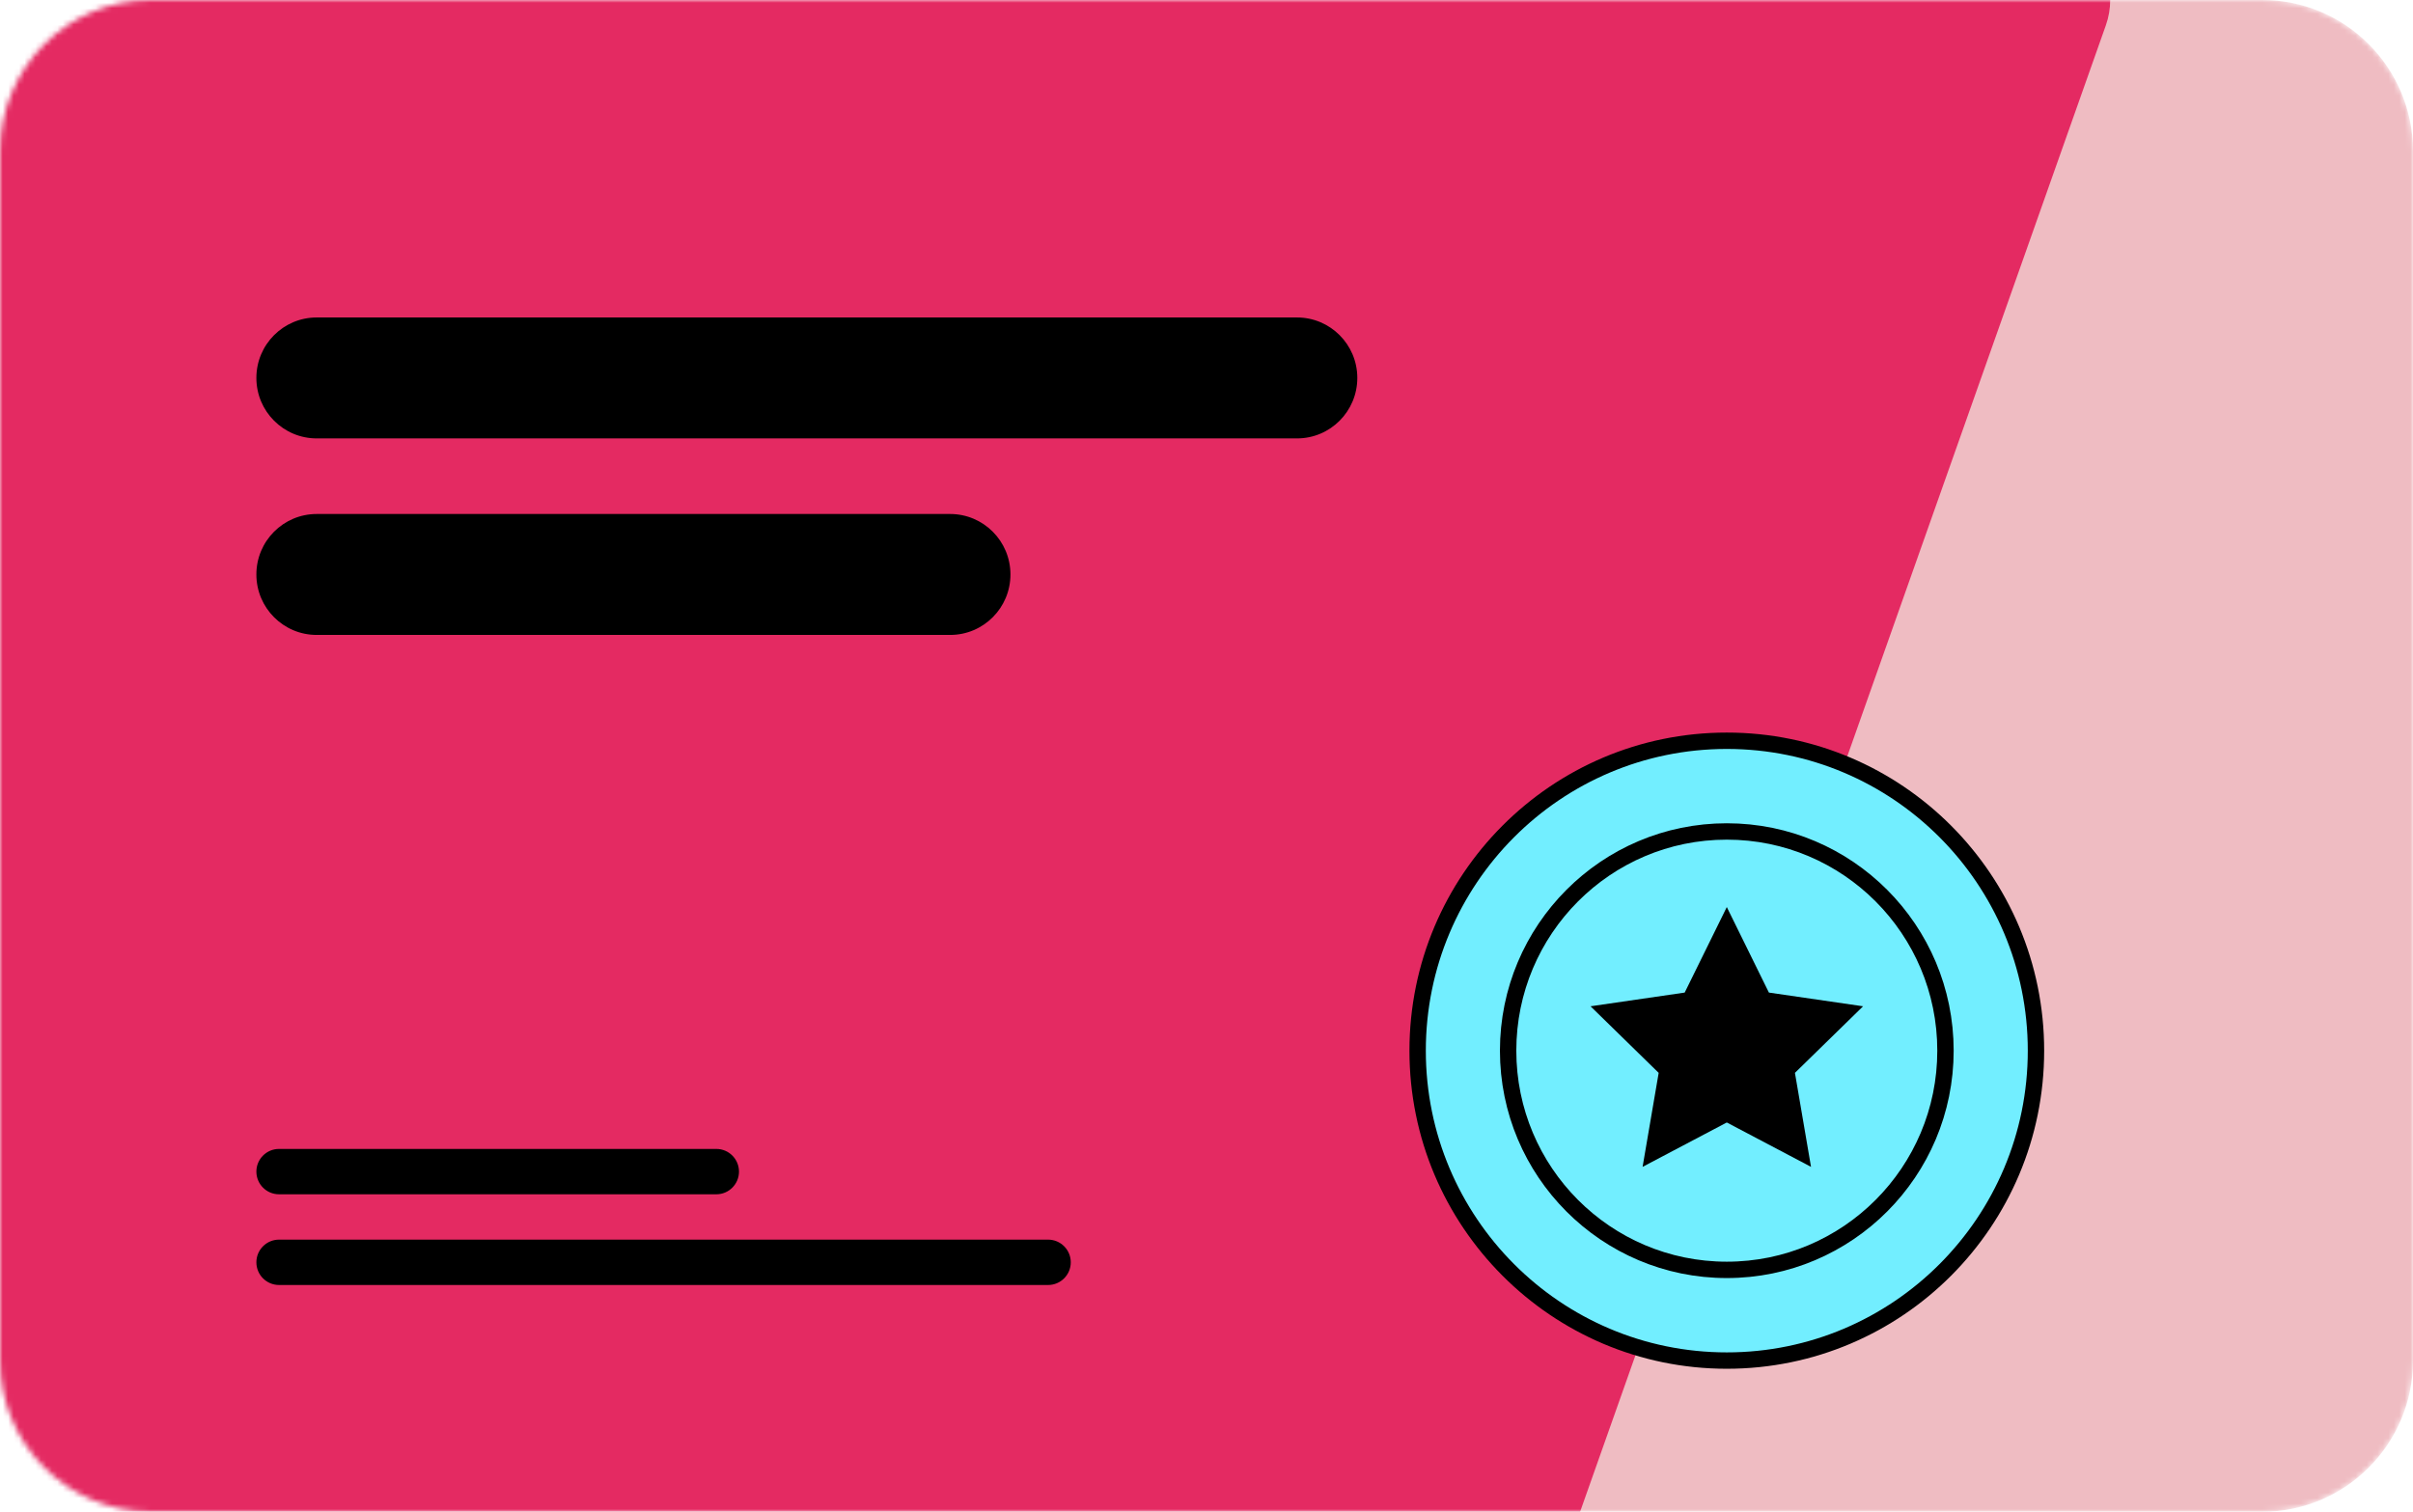 <?xml version="1.0" encoding="UTF-8"?> <svg xmlns="http://www.w3.org/2000/svg" width="442" height="277" viewBox="0 0 442 277" fill="none"> <mask id="mask0" style="mask-type:alpha" maskUnits="userSpaceOnUse" x="0" y="0" width="442" height="277"> <path d="M414.375 0H27.625C12.368 0 0 12.402 0 27.7V249.3C0 264.598 12.368 277 27.625 277H414.375C429.632 277 442 264.598 442 249.3V27.7C442 12.402 429.632 0 414.375 0Z" fill="white"></path> </mask> <g mask="url(#mask0)"> <path d="M414.375 0H27.625C12.368 0 0 12.402 0 27.7V249.3C0 264.598 12.368 277 27.625 277H414.375C429.632 277 442 264.598 442 249.3V27.7C442 12.402 429.632 0 414.375 0Z" fill="#EFBCC2"></path> <path fill-rule="evenodd" clip-rule="evenodd" d="M13.812 -13.85H372.723C380.351 -13.85 386.535 -7.649 386.535 0C386.535 1.577 386.267 3.142 385.741 4.629L287.798 281.629C285.844 287.156 280.629 290.85 274.78 290.85H13.812C6.184 290.85 0 284.65 0 277V0C0 -7.649 6.184 -13.85 13.812 -13.85Z" fill="#E42A62"></path> <path d="M191.994 227.14H51.106C48.818 227.14 46.962 229 46.962 231.295C46.962 233.589 48.818 235.45 51.106 235.45H191.994C194.282 235.45 196.138 233.589 196.138 231.295C196.138 229 194.282 227.14 191.994 227.14Z" fill="black"></path> <path d="M131.219 210.52H51.106C48.818 210.52 46.962 212.38 46.962 214.675C46.962 216.969 48.818 218.83 51.106 218.83H131.219C133.507 218.83 135.363 216.969 135.363 214.675C135.363 212.38 133.507 210.52 131.219 210.52Z" fill="black"></path> <path d="M237.575 58.17H58.013C51.91 58.17 46.962 63.131 46.962 69.25C46.962 75.369 51.91 80.33 58.013 80.33H237.575C243.678 80.33 248.625 75.369 248.625 69.25C248.625 63.131 243.678 58.17 237.575 58.17Z" fill="black"></path> <path d="M174.038 94.18H58.013C51.91 94.18 46.962 99.14 46.962 105.26C46.962 111.379 51.91 116.34 58.013 116.34H174.038C180.14 116.34 185.088 111.379 185.088 105.26C185.088 99.14 180.14 94.18 174.038 94.18Z" fill="black"></path> <path d="M316.306 249.3C347.583 249.3 372.938 223.877 372.938 192.515C372.938 161.154 347.583 135.73 316.306 135.73C285.03 135.73 259.675 161.154 259.675 192.515C259.675 223.877 285.03 249.3 316.306 249.3Z" fill="#72EEFF" stroke="black" stroke-width="3"></path> <path d="M316.306 232.68C338.429 232.68 356.362 214.697 356.362 192.515C356.362 170.332 338.429 152.35 316.306 152.35C294.184 152.35 276.25 170.332 276.25 192.515C276.25 214.697 294.184 232.68 316.306 232.68Z" fill="#72EEFF" stroke="black" stroke-width="3"></path> <path fill-rule="evenodd" clip-rule="evenodd" d="M316.306 205.673L300.881 213.804L303.827 196.581L291.347 184.383L308.593 181.871L316.306 166.2L324.019 181.871L341.266 184.383L328.786 196.581L331.732 213.804L316.306 205.673Z" fill="black"></path> </g> </svg> 